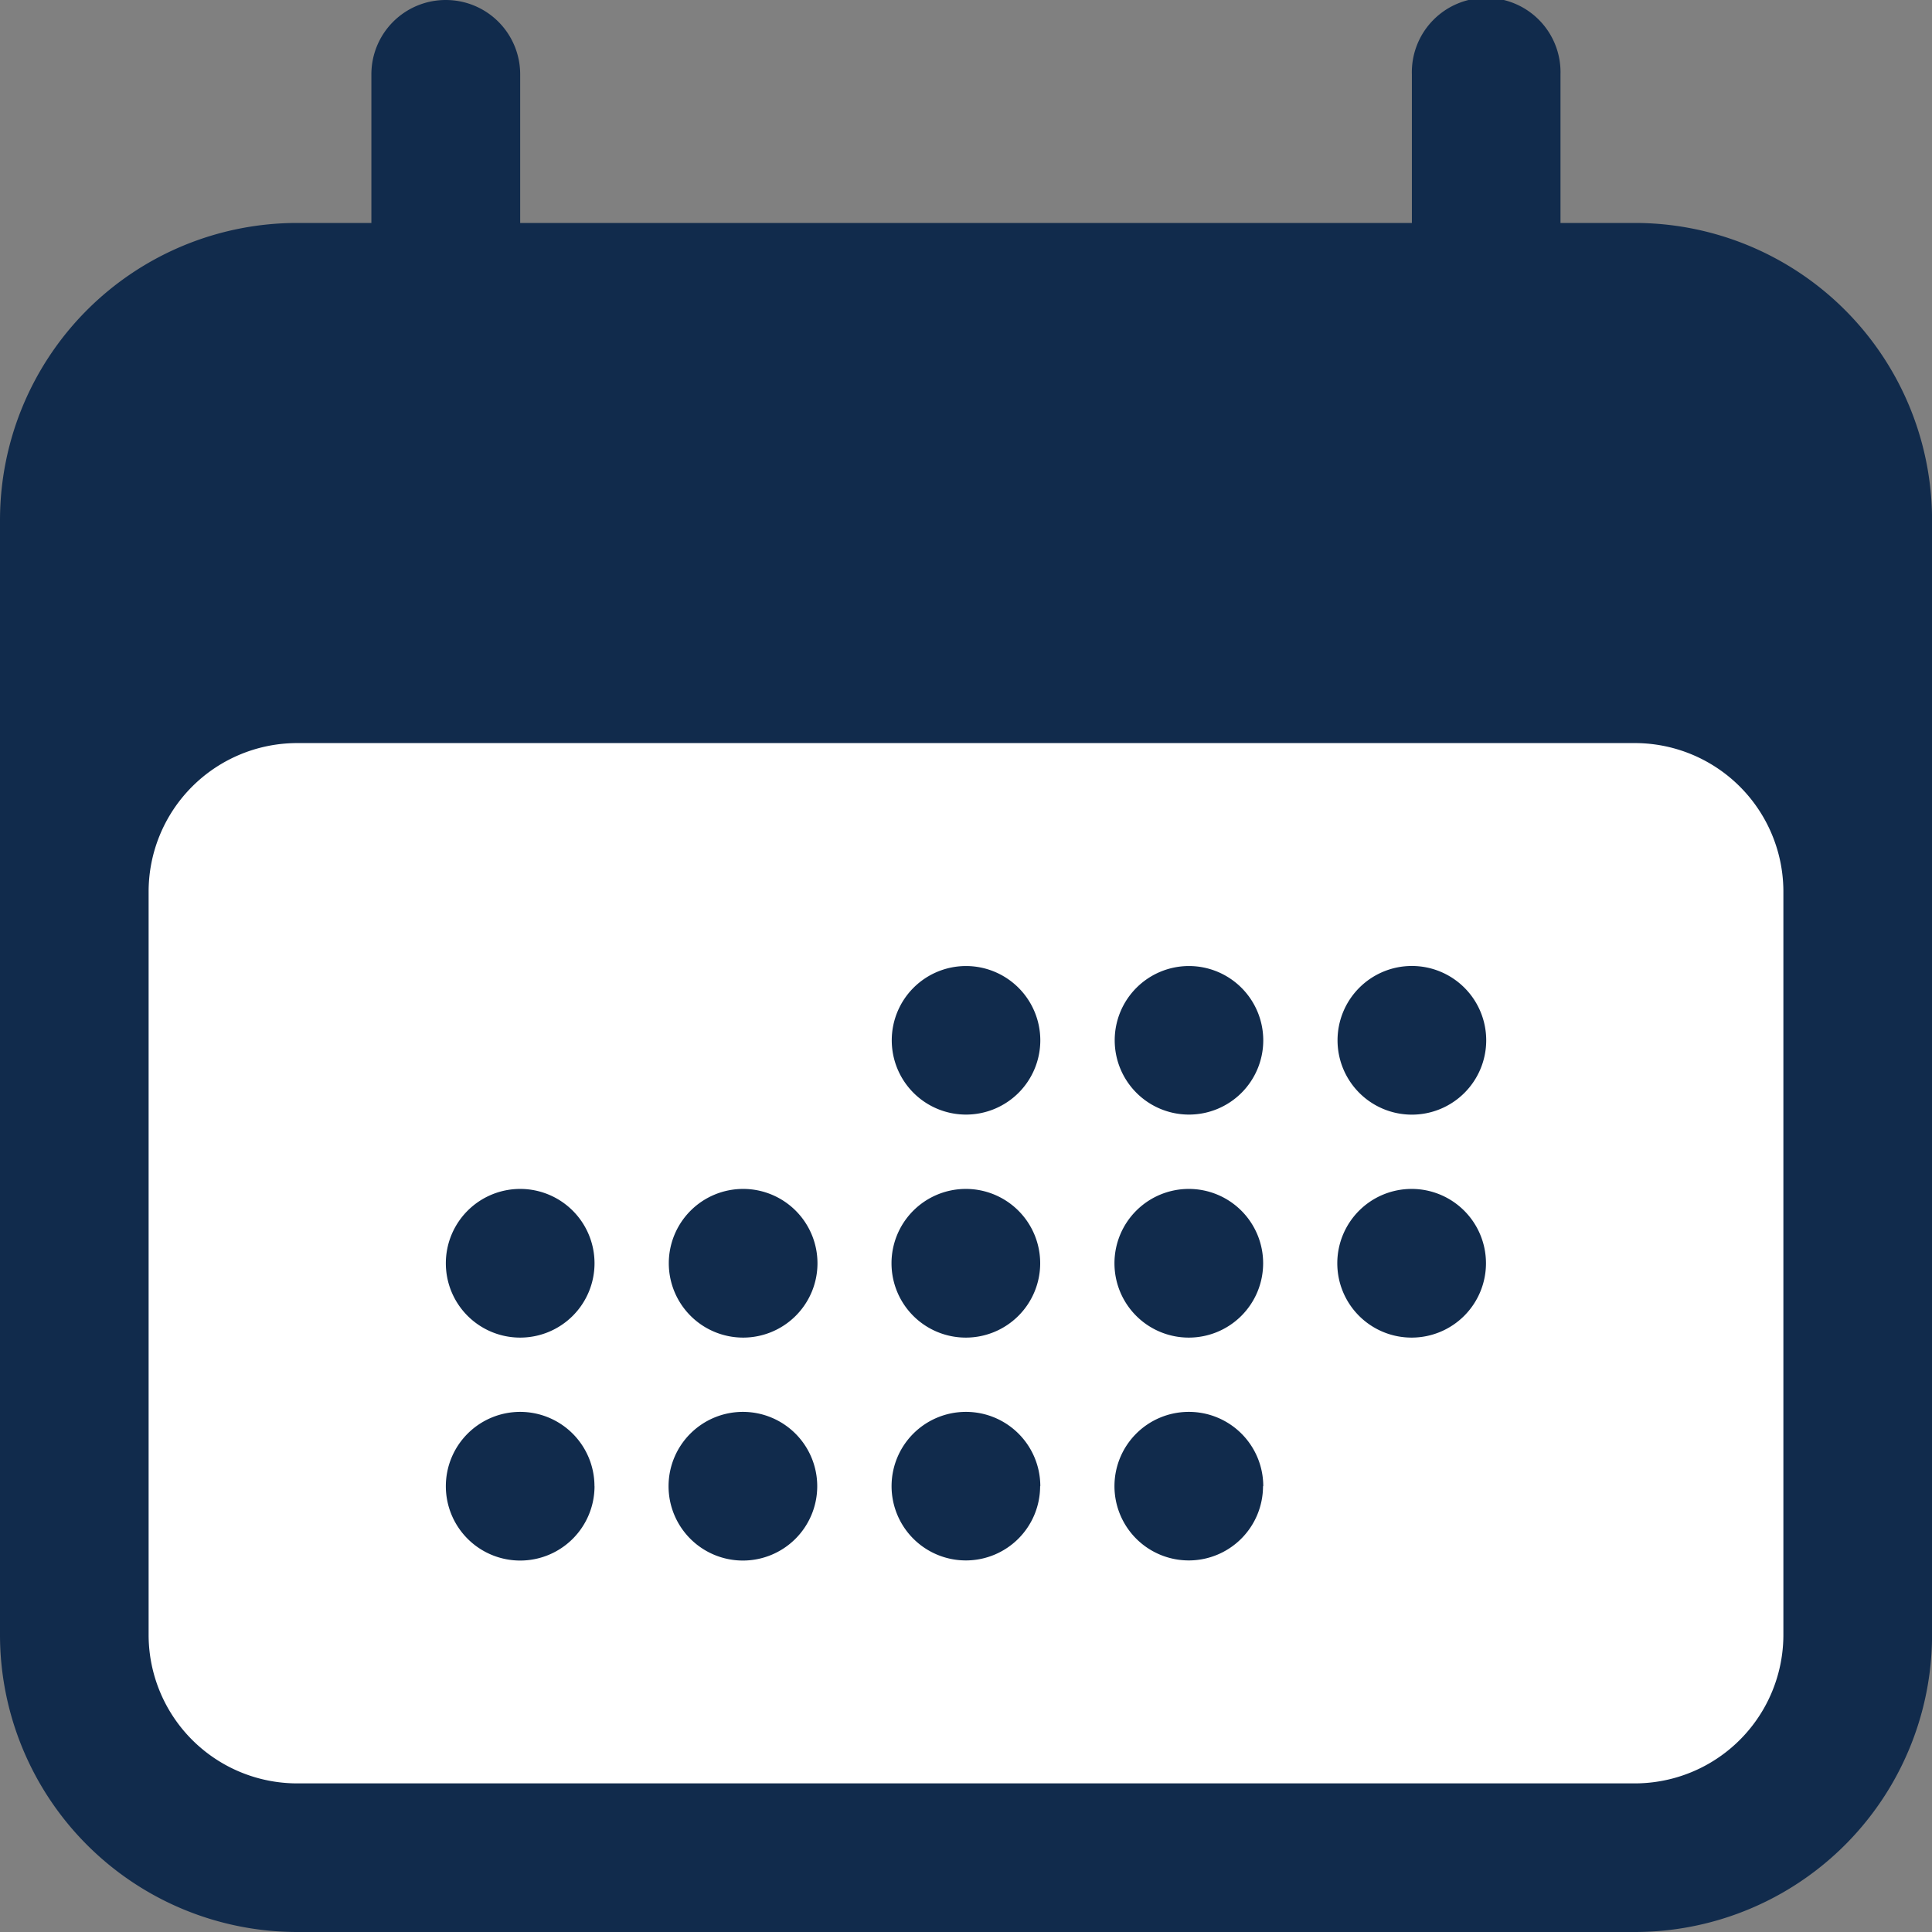 <svg xmlns="http://www.w3.org/2000/svg" width="31.993" height="31.993" viewBox="0 0 31.993 31.993">
  <rect x="0" y="0" width="31.993" height="31.993" fill="#808080" stroke="none"/>
  <g id="グループ_3588" data-name="グループ 3588" transform="translate(-2.25 -2.25)">
    <rect id="長方形_1468" data-name="長方形 1468" width="28" height="20" rx="2" transform="translate(4.243 12.5)" fill="#fff"/>
    <path id="パス_1594" data-name="パス 1594" d="M16.594,13.23A1.23,1.23,0,1,1,15.364,12,1.231,1.231,0,0,1,16.594,13.23ZM7.981,18.153a1.231,1.231,0,1,0-1.231-1.23A1.23,1.23,0,0,0,7.981,18.153Zm1.231,2.461a1.231,1.231,0,1,1-1.231-1.231A1.231,1.231,0,0,1,9.211,20.614Zm2.461-2.461a1.231,1.231,0,1,0-1.231-1.23A1.231,1.231,0,0,0,11.672,18.153ZM12.9,20.614a1.231,1.231,0,1,1-1.231-1.231A1.231,1.231,0,0,1,12.9,20.614Zm2.461-2.461a1.231,1.231,0,1,0-1.231-1.23A1.23,1.23,0,0,0,15.364,18.153Zm1.23,2.461a1.23,1.23,0,1,1-1.23-1.231A1.231,1.231,0,0,1,16.594,20.614Zm2.461-2.461a1.231,1.231,0,1,0-1.23-1.23A1.23,1.23,0,0,0,19.055,18.153Zm1.23,2.461a1.23,1.23,0,1,1-1.23-1.231A1.231,1.231,0,0,1,20.286,20.614Zm2.461-2.461a1.231,1.231,0,1,0-1.231-1.23A1.23,1.23,0,0,0,22.747,18.153ZM20.286,13.23A1.23,1.23,0,1,1,19.055,12,1.231,1.231,0,0,1,20.286,13.23Zm2.461,1.231a1.231,1.231,0,1,0-1.231-1.231A1.231,1.231,0,0,0,22.747,14.461Z" transform="translate(2.883 6.247)" fill="#112b4c"/>
    <path id="パス_1595" data-name="パス 1595" d="M9.633,2.25a1.231,1.231,0,0,1,1.231,1.231V5.942H25.63V3.481a1.231,1.231,0,1,1,2.461,0V5.942h1.231a4.922,4.922,0,0,1,4.922,4.922V29.321a4.922,4.922,0,0,1-4.922,4.922H7.172A4.922,4.922,0,0,1,2.25,29.321V10.864A4.922,4.922,0,0,1,7.172,5.942H8.4V3.481A1.23,1.23,0,0,1,9.633,2.25ZM31.782,17.016a2.461,2.461,0,0,0-2.461-2.461H7.172a2.461,2.461,0,0,0-2.461,2.461V29.321a2.461,2.461,0,0,0,2.461,2.461H29.321a2.461,2.461,0,0,0,2.461-2.461Z" transform="translate(0 0)" fill="#112b4c" fill-rule="evenodd"/>
  </g>
</svg>
